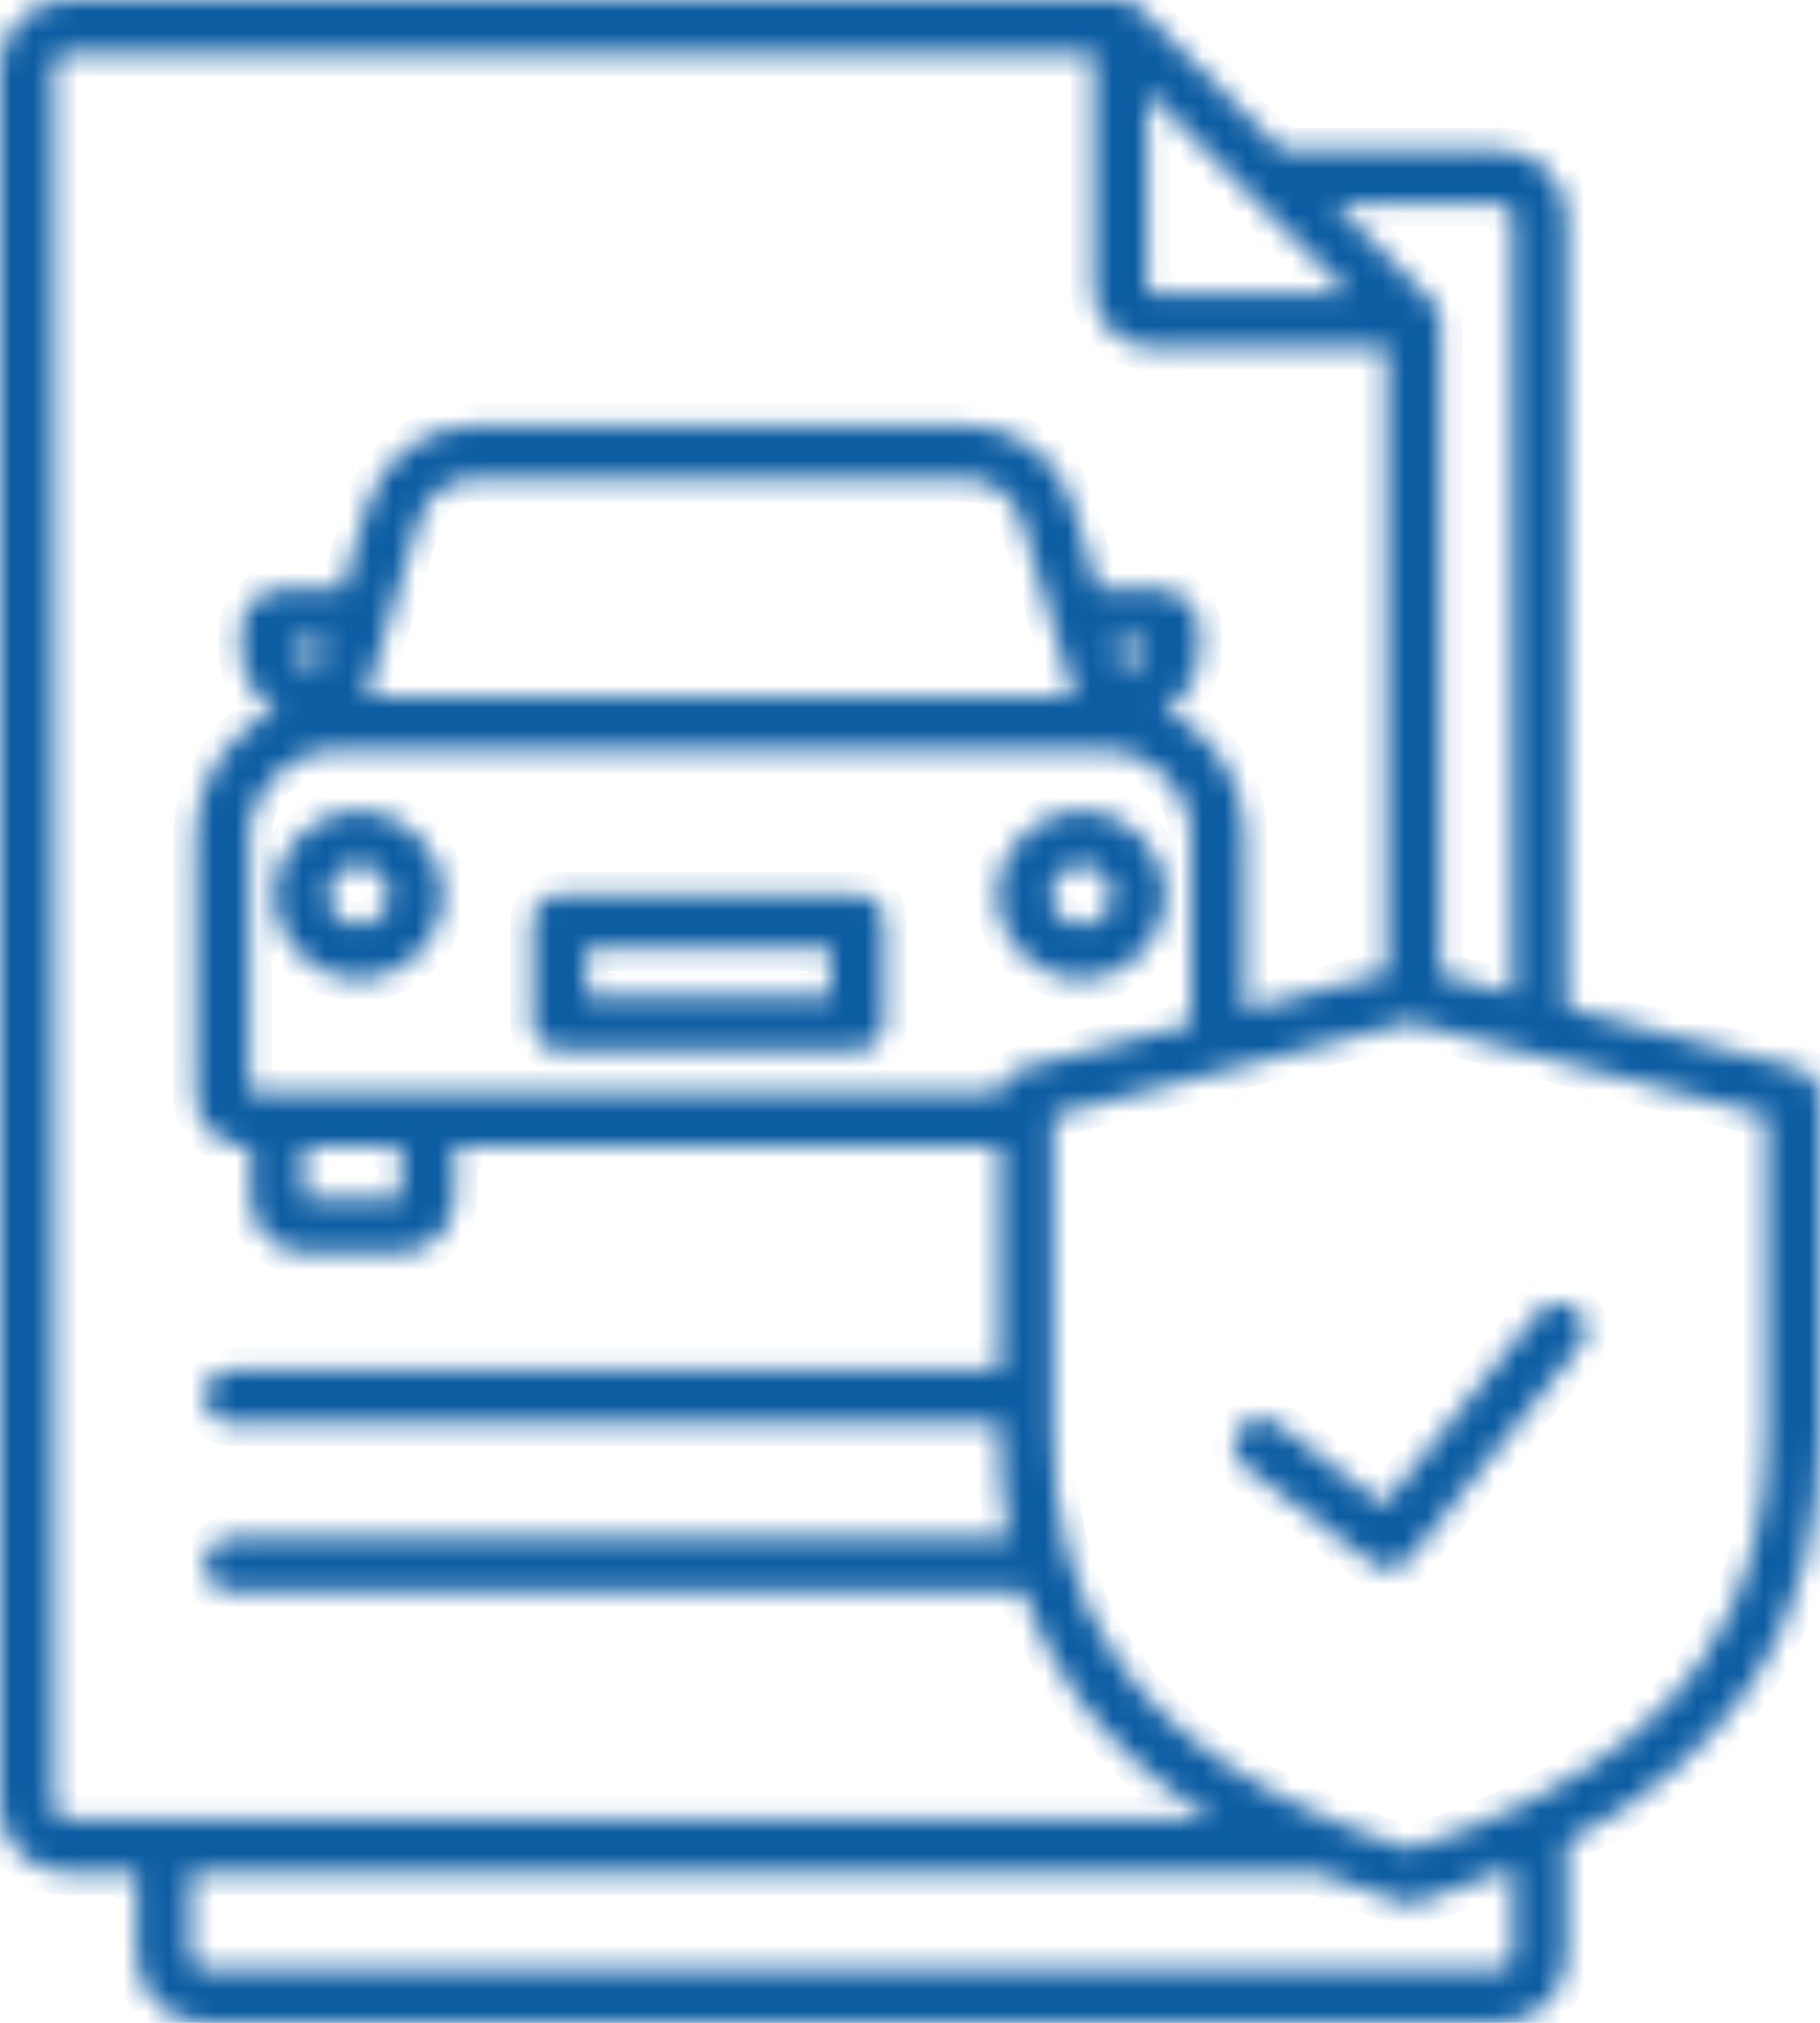 <?xml version="1.0" encoding="UTF-8"?>
<svg xmlns="http://www.w3.org/2000/svg" width="81" height="90" viewBox="0 0 81 90" fill="none">
  <mask id="path-1-inside-1_57_151" fill="white">
    <path fill-rule="evenodd" clip-rule="evenodd" d="M55.743 8.785C55.696 8.746 55.653 8.703 55.614 8.656L51.06 4.09V12.879C51.06 12.933 51.083 12.984 51.118 13.019C51.149 13.051 51.196 13.074 51.251 13.074H60.02L55.743 8.785ZM69.727 44.844L80.094 47.555C80.633 47.695 80.989 48.18 80.989 48.711H80.993V63.895C80.993 67.641 80.25 71.676 77.594 75.387C75.871 77.793 73.356 80.043 69.723 81.957V87C69.723 87.825 69.387 88.575 68.844 89.118C68.301 89.66 67.551 89.996 66.727 89.996L9.086 90C8.262 90 7.512 89.664 6.969 89.121C6.426 88.579 6.09 87.828 6.09 87.004V83.321H2.981C2.16 83.321 1.414 82.985 0.875 82.438C0.336 81.899 0 81.153 0 80.332V2.988C0 2.168 0.336 1.422 0.875 0.883C1.418 0.34 2.164 0 2.981 0H49.864C50.227 0 50.555 0.16 50.774 0.418L57.016 6.68H66.731C67.555 6.68 68.305 7.016 68.848 7.559C69.391 8.102 69.727 8.852 69.727 9.676V44.848L69.727 44.844ZM64.098 43.371V14.269H64.094C64.094 13.964 63.977 13.66 63.747 13.425L59.403 9.07H66.727C66.891 9.07 67.04 9.136 67.149 9.246C67.258 9.355 67.325 9.504 67.325 9.668V44.211L64.09 43.363L64.098 43.371ZM62.376 84.644C61.051 84.234 59.817 83.793 58.676 83.32H8.485V87.004C8.485 87.168 8.552 87.316 8.661 87.425C8.771 87.535 8.919 87.601 9.083 87.601H66.731C66.895 87.601 67.043 87.535 67.153 87.425C67.262 87.316 67.329 87.168 67.329 87.004V83.101C66.036 83.656 64.626 84.175 63.087 84.652C62.844 84.726 62.594 84.719 62.372 84.648L62.376 84.644ZM55.395 65.238L61.067 69.551C61.583 69.941 62.313 69.852 62.715 69.348L62.719 69.352L70.293 59.914C70.707 59.398 70.626 58.648 70.11 58.234C69.594 57.82 68.844 57.902 68.43 58.418L61.583 66.953L56.836 63.344C56.313 62.945 55.563 63.047 55.164 63.574C54.766 64.098 54.868 64.848 55.395 65.246L55.395 65.238ZM54.594 47.613C54.532 47.637 54.465 47.652 54.403 47.664L46.88 49.633V63.899C46.88 67.223 47.524 70.785 49.829 74.008C52.126 77.223 56.094 80.144 62.743 82.258C64.688 81.641 66.403 80.949 67.918 80.207C67.973 80.176 68.032 80.144 68.09 80.121C71.649 78.34 74.059 76.242 75.657 74.008C77.962 70.785 78.606 67.227 78.606 63.899V49.633L68.329 46.945C68.263 46.934 68.2 46.918 68.138 46.895L62.747 45.484L54.602 47.613L54.594 47.613ZM14.516 28.609H13.118V29.043C13.118 29.16 13.169 29.269 13.247 29.348C13.325 29.426 13.434 29.476 13.552 29.476H14.258L14.52 28.609H14.516ZM49.84 29.476H50.547C50.664 29.476 50.774 29.426 50.852 29.348C50.93 29.269 50.981 29.16 50.981 29.043V28.609H49.583L49.84 29.476ZM47.797 31C47.793 30.984 47.789 30.969 47.786 30.953L46.848 27.82C46.833 27.777 46.821 27.734 46.809 27.687L45.461 23.18C45.293 22.613 44.961 22.148 44.532 21.828C44.098 21.508 43.555 21.324 42.965 21.324H21.137C20.544 21.324 20 21.508 19.571 21.828C19.141 22.148 18.809 22.613 18.641 23.18L17.293 27.687C17.282 27.73 17.27 27.773 17.254 27.816L16.317 30.949L16.305 30.996H47.801L47.797 31ZM16.914 38.879C16.672 38.636 16.336 38.488 15.969 38.488C15.602 38.488 15.266 38.636 15.024 38.879C14.781 39.121 14.633 39.457 14.633 39.824C14.633 40.191 14.781 40.527 15.024 40.769C15.266 41.011 15.602 41.16 15.969 41.16C16.336 41.16 16.672 41.011 16.914 40.769C17.157 40.527 17.305 40.191 17.305 39.824C17.305 39.457 17.157 39.121 16.914 38.879ZM15.969 36.09C14.938 36.09 14.004 36.508 13.328 37.183C12.653 37.859 12.235 38.793 12.235 39.824C12.235 40.855 12.653 41.789 13.328 42.465C14.004 43.14 14.938 43.558 15.969 43.558C17 43.558 17.934 43.14 18.61 42.465C19.285 41.789 19.703 40.855 19.703 39.824C19.703 38.793 19.285 37.859 18.61 37.183C17.934 36.508 17 36.09 15.969 36.09ZM49.074 38.879C48.832 38.636 48.496 38.488 48.129 38.488C47.761 38.488 47.426 38.636 47.183 38.879C46.941 39.121 46.793 39.457 46.793 39.824C46.793 40.191 46.941 40.527 47.183 40.769C47.426 41.011 47.761 41.16 48.129 41.16C48.496 41.16 48.832 41.011 49.074 40.769C49.316 40.527 49.465 40.191 49.465 39.824C49.465 39.457 49.316 39.121 49.074 38.879ZM48.125 36.09C47.094 36.09 46.16 36.508 45.484 37.183C44.808 37.859 44.39 38.793 44.39 39.824C44.39 40.855 44.808 41.789 45.484 42.465C46.16 43.14 47.094 43.558 48.125 43.558C49.156 43.558 50.09 43.14 50.765 42.465C51.441 41.789 51.859 40.855 51.859 39.824C51.859 38.793 51.441 37.859 50.765 37.183C50.09 36.508 49.156 36.09 48.125 36.09ZM13.543 51.016V53.32C13.543 53.328 13.547 53.336 13.551 53.34L13.555 53.336C13.558 53.34 13.566 53.344 13.57 53.344H17.812C17.82 53.344 17.828 53.34 17.832 53.336L17.828 53.332C17.832 53.328 17.836 53.32 17.836 53.312V51.008H13.539L13.543 51.016ZM20.234 51.016H44.484V60.941L10.308 60.938C9.648 60.938 9.109 61.473 9.109 62.137C9.109 62.797 9.644 63.336 10.308 63.336H44.484V63.898C44.484 65.375 44.601 66.898 44.902 68.426H10.308C9.648 68.426 9.109 68.961 9.109 69.625C9.109 70.285 9.644 70.824 10.308 70.824H45.538C46.062 72.371 46.819 73.91 47.878 75.391C49.3 77.375 51.261 79.254 53.94 80.926H2.979C2.815 80.926 2.671 80.859 2.565 80.754C2.46 80.648 2.394 80.496 2.394 80.332V2.988C2.394 2.824 2.46 2.675 2.565 2.566C2.671 2.461 2.815 2.394 2.979 2.394H48.663V12.878C48.663 13.589 48.953 14.234 49.421 14.702C49.89 15.175 50.538 15.468 51.249 15.468H61.702V43.288L55.394 44.936V37.222C55.394 35.507 54.694 33.952 53.566 32.827C53.054 32.315 52.456 31.893 51.792 31.581C52.074 31.444 52.324 31.261 52.546 31.042C53.058 30.53 53.374 29.823 53.374 29.042V28.026C53.374 27.53 53.171 27.081 52.843 26.749L52.839 26.745C52.507 26.417 52.058 26.214 51.562 26.214H48.867L47.757 22.499C47.437 21.429 46.8 20.538 45.956 19.909C45.117 19.284 44.081 18.929 42.968 18.929H21.14C20.027 18.929 18.992 19.284 18.152 19.909C17.308 20.538 16.671 21.429 16.351 22.499L15.242 26.214H12.546C12.05 26.214 11.597 26.417 11.269 26.745L11.265 26.749C10.937 27.077 10.734 27.53 10.734 28.026V29.042C10.734 29.819 11.05 30.53 11.562 31.042C11.781 31.261 12.035 31.444 12.316 31.581C11.656 31.89 11.054 32.315 10.542 32.827C9.414 33.956 8.714 35.511 8.714 37.222V48.773C8.714 49.386 8.968 49.944 9.371 50.351L9.374 50.355C9.781 50.761 10.343 51.011 10.953 51.011H11.156V53.316C11.156 53.98 11.429 54.585 11.867 55.023V55.026C12.304 55.464 12.91 55.737 13.578 55.737H17.82C18.484 55.737 19.089 55.464 19.527 55.026H19.531C19.968 54.589 20.242 53.983 20.242 53.316V51.011L20.234 51.016ZM19.031 48.617H19.035H19.039H44.488C44.531 48.066 44.941 47.625 45.476 47.531L53 45.562V37.219C53 36.168 52.57 35.211 51.875 34.516C51.179 33.82 50.222 33.391 49.172 33.391L14.925 33.395C13.875 33.395 12.918 33.824 12.222 34.52C11.527 35.215 11.097 36.172 11.097 37.223V48.618H12.344H12.347L19.031 48.617ZM36.961 42.203H26.098V44.312H36.961V42.203ZM24.902 39.809C24.242 39.809 23.703 40.344 23.703 41.008V45.516C23.703 46.176 24.238 46.715 24.902 46.715H38.16C38.82 46.715 39.359 46.18 39.359 45.516V41.008C39.359 40.348 38.824 39.809 38.16 39.809H24.902Z"></path>
  </mask>
  <path fill-rule="evenodd" clip-rule="evenodd" d="M55.743 8.785C55.696 8.746 55.653 8.703 55.614 8.656L51.06 4.09V12.879C51.06 12.933 51.083 12.984 51.118 13.019C51.149 13.051 51.196 13.074 51.251 13.074H60.02L55.743 8.785ZM69.727 44.844L80.094 47.555C80.633 47.695 80.989 48.18 80.989 48.711H80.993V63.895C80.993 67.641 80.25 71.676 77.594 75.387C75.871 77.793 73.356 80.043 69.723 81.957V87C69.723 87.825 69.387 88.575 68.844 89.118C68.301 89.66 67.551 89.996 66.727 89.996L9.086 90C8.262 90 7.512 89.664 6.969 89.121C6.426 88.579 6.09 87.828 6.09 87.004V83.321H2.981C2.16 83.321 1.414 82.985 0.875 82.438C0.336 81.899 0 81.153 0 80.332V2.988C0 2.168 0.336 1.422 0.875 0.883C1.418 0.34 2.164 0 2.981 0H49.864C50.227 0 50.555 0.16 50.774 0.418L57.016 6.68H66.731C67.555 6.68 68.305 7.016 68.848 7.559C69.391 8.102 69.727 8.852 69.727 9.676V44.848L69.727 44.844ZM64.098 43.371V14.269H64.094C64.094 13.964 63.977 13.66 63.747 13.425L59.403 9.07H66.727C66.891 9.07 67.04 9.136 67.149 9.246C67.258 9.355 67.325 9.504 67.325 9.668V44.211L64.09 43.363L64.098 43.371ZM62.376 84.644C61.051 84.234 59.817 83.793 58.676 83.32H8.485V87.004C8.485 87.168 8.552 87.316 8.661 87.425C8.771 87.535 8.919 87.601 9.083 87.601H66.731C66.895 87.601 67.043 87.535 67.153 87.425C67.262 87.316 67.329 87.168 67.329 87.004V83.101C66.036 83.656 64.626 84.175 63.087 84.652C62.844 84.726 62.594 84.719 62.372 84.648L62.376 84.644ZM55.395 65.238L61.067 69.551C61.583 69.941 62.313 69.852 62.715 69.348L62.719 69.352L70.293 59.914C70.707 59.398 70.626 58.648 70.11 58.234C69.594 57.82 68.844 57.902 68.43 58.418L61.583 66.953L56.836 63.344C56.313 62.945 55.563 63.047 55.164 63.574C54.766 64.098 54.868 64.848 55.395 65.246L55.395 65.238ZM54.594 47.613C54.532 47.637 54.465 47.652 54.403 47.664L46.88 49.633V63.899C46.88 67.223 47.524 70.785 49.829 74.008C52.126 77.223 56.094 80.144 62.743 82.258C64.688 81.641 66.403 80.949 67.918 80.207C67.973 80.176 68.032 80.144 68.09 80.121C71.649 78.34 74.059 76.242 75.657 74.008C77.962 70.785 78.606 67.227 78.606 63.899V49.633L68.329 46.945C68.263 46.934 68.2 46.918 68.138 46.895L62.747 45.484L54.602 47.613L54.594 47.613ZM14.516 28.609H13.118V29.043C13.118 29.16 13.169 29.269 13.247 29.348C13.325 29.426 13.434 29.476 13.552 29.476H14.258L14.52 28.609H14.516ZM49.84 29.476H50.547C50.664 29.476 50.774 29.426 50.852 29.348C50.93 29.269 50.981 29.16 50.981 29.043V28.609H49.583L49.84 29.476ZM47.797 31C47.793 30.984 47.789 30.969 47.786 30.953L46.848 27.82C46.833 27.777 46.821 27.734 46.809 27.687L45.461 23.18C45.293 22.613 44.961 22.148 44.532 21.828C44.098 21.508 43.555 21.324 42.965 21.324H21.137C20.544 21.324 20 21.508 19.571 21.828C19.141 22.148 18.809 22.613 18.641 23.18L17.293 27.687C17.282 27.73 17.27 27.773 17.254 27.816L16.317 30.949L16.305 30.996H47.801L47.797 31ZM16.914 38.879C16.672 38.636 16.336 38.488 15.969 38.488C15.602 38.488 15.266 38.636 15.024 38.879C14.781 39.121 14.633 39.457 14.633 39.824C14.633 40.191 14.781 40.527 15.024 40.769C15.266 41.011 15.602 41.16 15.969 41.16C16.336 41.16 16.672 41.011 16.914 40.769C17.157 40.527 17.305 40.191 17.305 39.824C17.305 39.457 17.157 39.121 16.914 38.879ZM15.969 36.09C14.938 36.09 14.004 36.508 13.328 37.183C12.653 37.859 12.235 38.793 12.235 39.824C12.235 40.855 12.653 41.789 13.328 42.465C14.004 43.14 14.938 43.558 15.969 43.558C17 43.558 17.934 43.14 18.61 42.465C19.285 41.789 19.703 40.855 19.703 39.824C19.703 38.793 19.285 37.859 18.61 37.183C17.934 36.508 17 36.09 15.969 36.09ZM49.074 38.879C48.832 38.636 48.496 38.488 48.129 38.488C47.761 38.488 47.426 38.636 47.183 38.879C46.941 39.121 46.793 39.457 46.793 39.824C46.793 40.191 46.941 40.527 47.183 40.769C47.426 41.011 47.761 41.16 48.129 41.16C48.496 41.16 48.832 41.011 49.074 40.769C49.316 40.527 49.465 40.191 49.465 39.824C49.465 39.457 49.316 39.121 49.074 38.879ZM48.125 36.09C47.094 36.09 46.16 36.508 45.484 37.183C44.808 37.859 44.39 38.793 44.39 39.824C44.39 40.855 44.808 41.789 45.484 42.465C46.16 43.14 47.094 43.558 48.125 43.558C49.156 43.558 50.09 43.14 50.765 42.465C51.441 41.789 51.859 40.855 51.859 39.824C51.859 38.793 51.441 37.859 50.765 37.183C50.09 36.508 49.156 36.09 48.125 36.09ZM13.543 51.016V53.32C13.543 53.328 13.547 53.336 13.551 53.34L13.555 53.336C13.558 53.34 13.566 53.344 13.57 53.344H17.812C17.82 53.344 17.828 53.34 17.832 53.336L17.828 53.332C17.832 53.328 17.836 53.32 17.836 53.312V51.008H13.539L13.543 51.016ZM20.234 51.016H44.484V60.941L10.308 60.938C9.648 60.938 9.109 61.473 9.109 62.137C9.109 62.797 9.644 63.336 10.308 63.336H44.484V63.898C44.484 65.375 44.601 66.898 44.902 68.426H10.308C9.648 68.426 9.109 68.961 9.109 69.625C9.109 70.285 9.644 70.824 10.308 70.824H45.538C46.062 72.371 46.819 73.91 47.878 75.391C49.3 77.375 51.261 79.254 53.94 80.926H2.979C2.815 80.926 2.671 80.859 2.565 80.754C2.46 80.648 2.394 80.496 2.394 80.332V2.988C2.394 2.824 2.46 2.675 2.565 2.566C2.671 2.461 2.815 2.394 2.979 2.394H48.663V12.878C48.663 13.589 48.953 14.234 49.421 14.702C49.89 15.175 50.538 15.468 51.249 15.468H61.702V43.288L55.394 44.936V37.222C55.394 35.507 54.694 33.952 53.566 32.827C53.054 32.315 52.456 31.893 51.792 31.581C52.074 31.444 52.324 31.261 52.546 31.042C53.058 30.53 53.374 29.823 53.374 29.042V28.026C53.374 27.53 53.171 27.081 52.843 26.749L52.839 26.745C52.507 26.417 52.058 26.214 51.562 26.214H48.867L47.757 22.499C47.437 21.429 46.8 20.538 45.956 19.909C45.117 19.284 44.081 18.929 42.968 18.929H21.14C20.027 18.929 18.992 19.284 18.152 19.909C17.308 20.538 16.671 21.429 16.351 22.499L15.242 26.214H12.546C12.05 26.214 11.597 26.417 11.269 26.745L11.265 26.749C10.937 27.077 10.734 27.53 10.734 28.026V29.042C10.734 29.819 11.05 30.53 11.562 31.042C11.781 31.261 12.035 31.444 12.316 31.581C11.656 31.89 11.054 32.315 10.542 32.827C9.414 33.956 8.714 35.511 8.714 37.222V48.773C8.714 49.386 8.968 49.944 9.371 50.351L9.374 50.355C9.781 50.761 10.343 51.011 10.953 51.011H11.156V53.316C11.156 53.98 11.429 54.585 11.867 55.023V55.026C12.304 55.464 12.91 55.737 13.578 55.737H17.82C18.484 55.737 19.089 55.464 19.527 55.026H19.531C19.968 54.589 20.242 53.983 20.242 53.316V51.011L20.234 51.016ZM19.031 48.617H19.035H19.039H44.488C44.531 48.066 44.941 47.625 45.476 47.531L53 45.562V37.219C53 36.168 52.57 35.211 51.875 34.516C51.179 33.82 50.222 33.391 49.172 33.391L14.925 33.395C13.875 33.395 12.918 33.824 12.222 34.52C11.527 35.215 11.097 36.172 11.097 37.223V48.618H12.344H12.347L19.031 48.617ZM36.961 42.203H26.098V44.312H36.961V42.203ZM24.902 39.809C24.242 39.809 23.703 40.344 23.703 41.008V45.516C23.703 46.176 24.238 46.715 24.902 46.715H38.16C38.82 46.715 39.359 46.18 39.359 45.516V41.008C39.359 40.348 38.824 39.809 38.16 39.809H24.902Z" fill="#0D5DA3" stroke="#0D5DA3" stroke-width="2" mask="url(#path-1-inside-1_57_151)"></path>
</svg>
